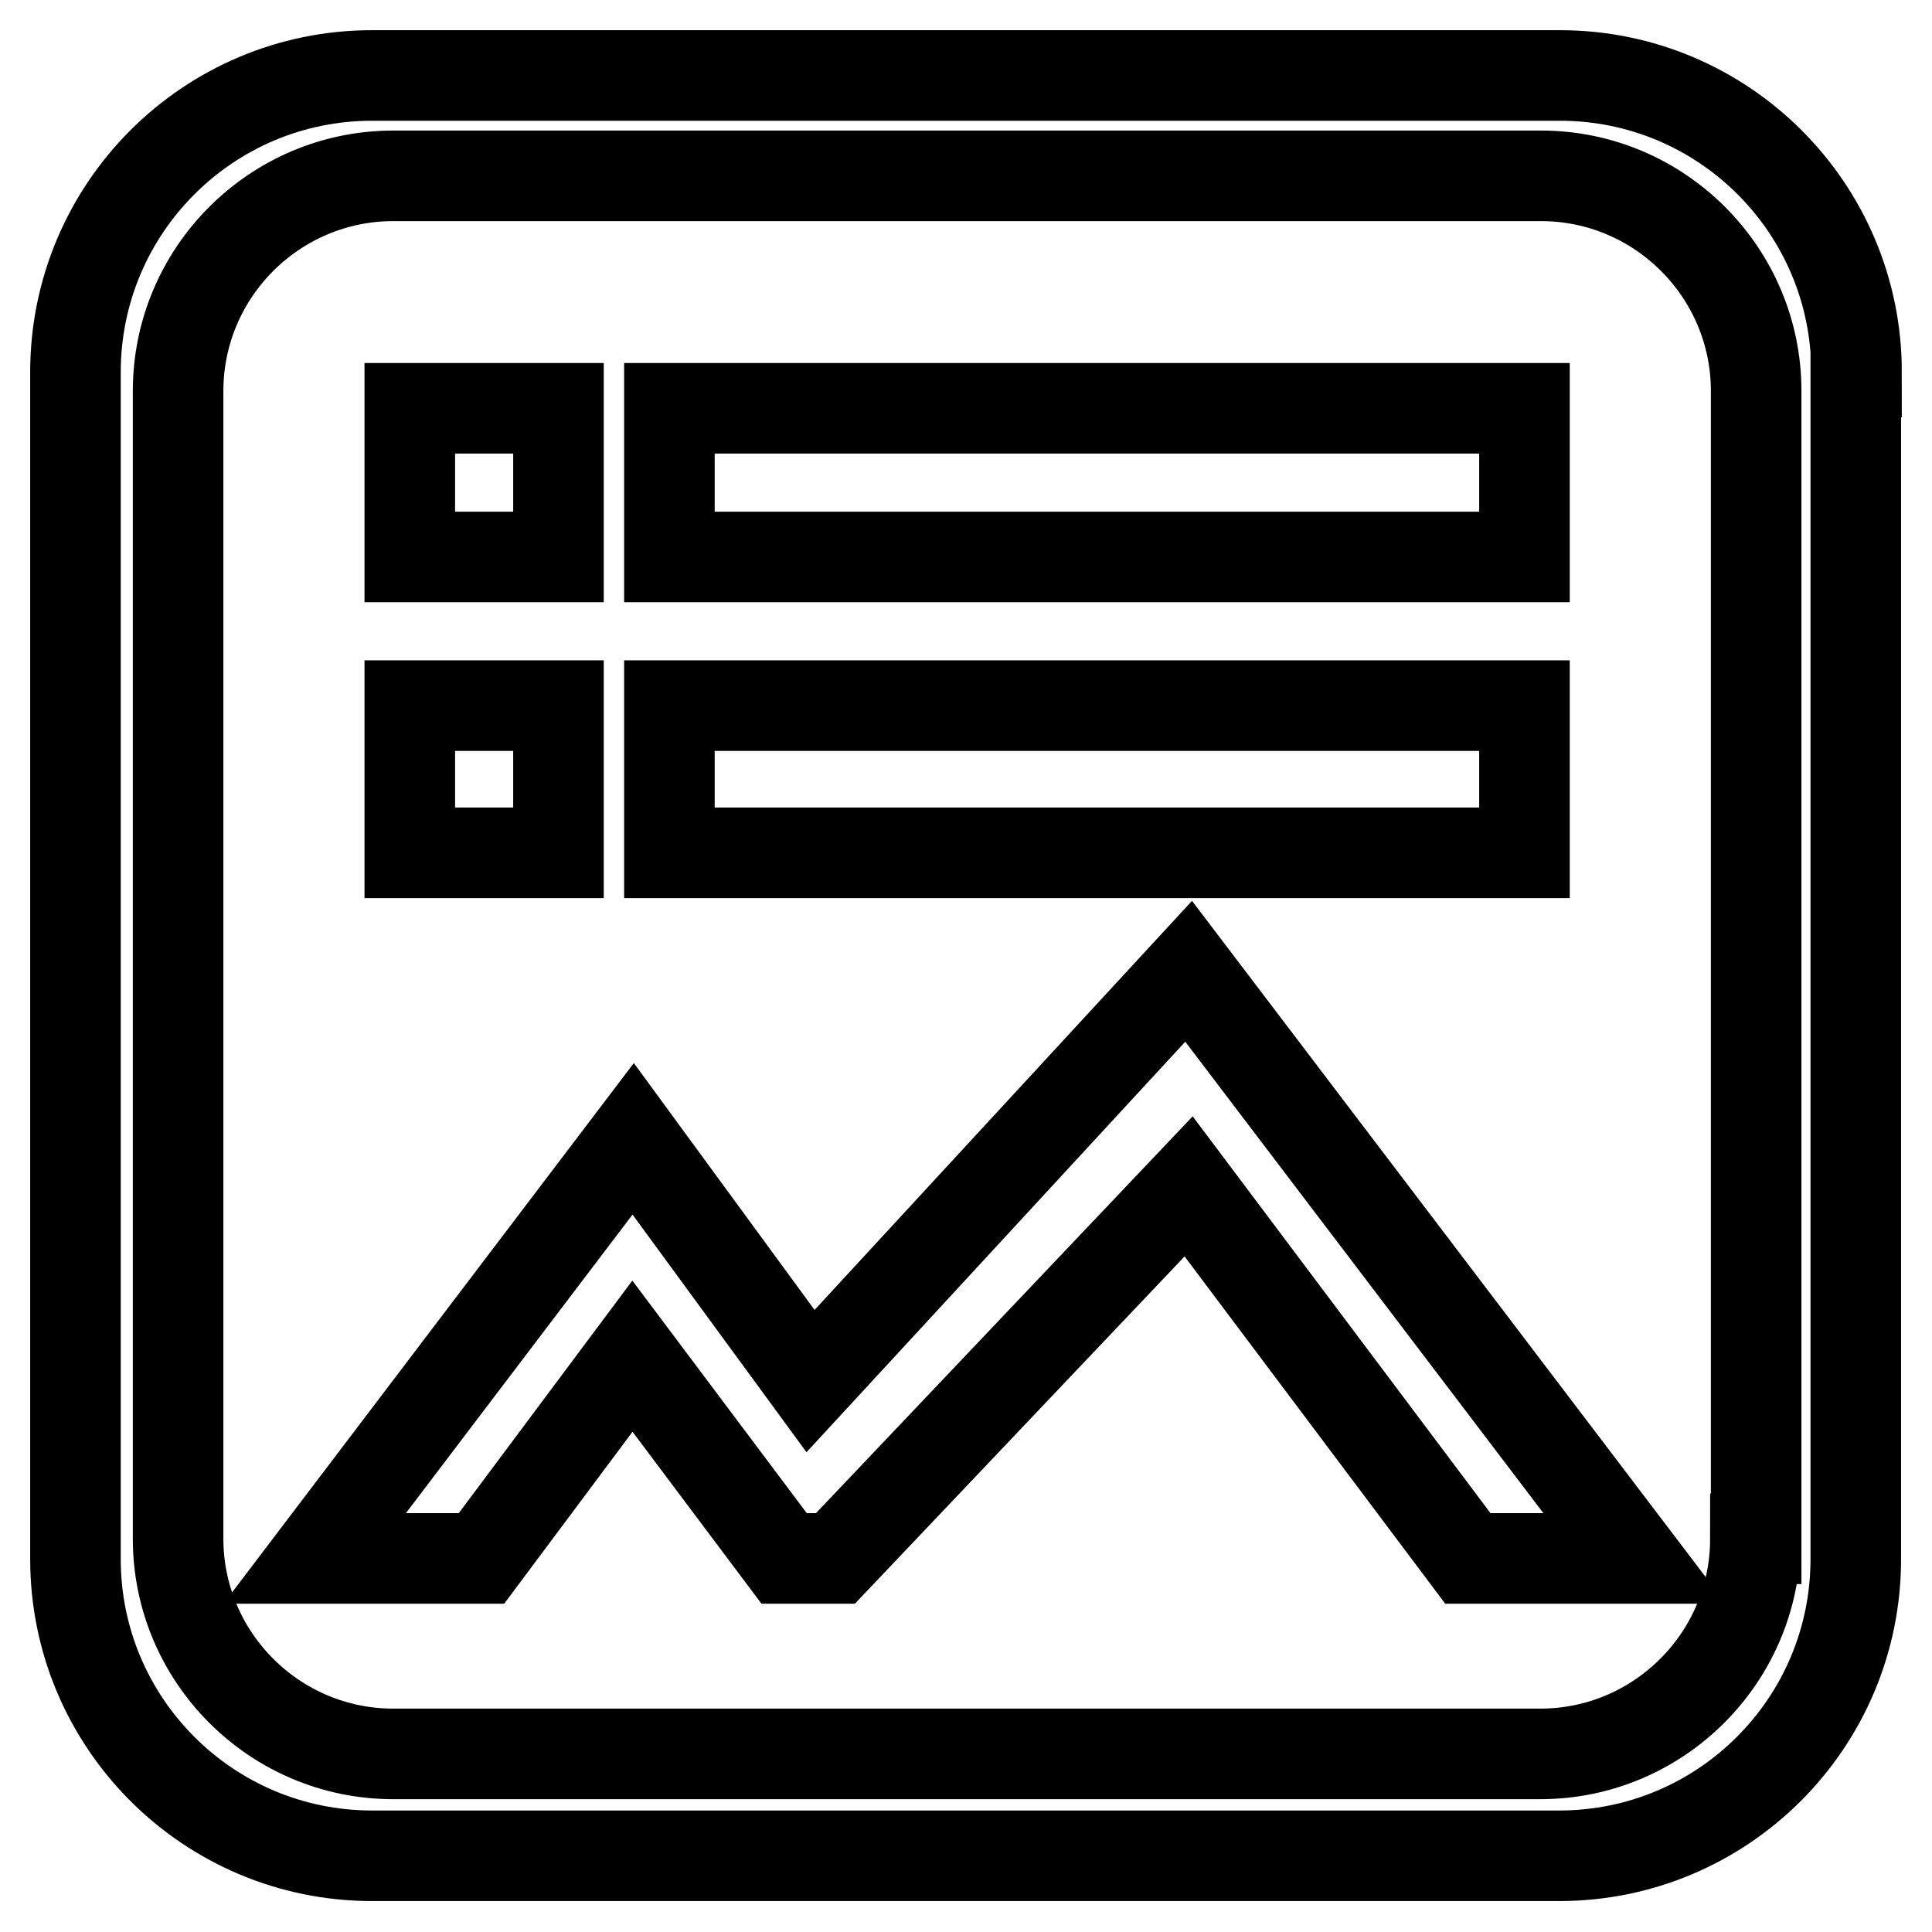 <?xml version="1.0" encoding="utf-8"?>
<!-- Svg Vector Icons : http://www.onlinewebfonts.com/icon -->
<!DOCTYPE svg PUBLIC "-//W3C//DTD SVG 1.1//EN" "http://www.w3.org/Graphics/SVG/1.1/DTD/svg11.dtd">
<svg version="1.1" xmlns="http://www.w3.org/2000/svg" xmlns:xlink="http://www.w3.org/1999/xlink" x="0px" y="0px" viewBox="0 0 256 256" enable-background="new 0 0 256 256" xml:space="preserve">
<g> <path stroke-width="12" fill-opacity="0" stroke="#000000"  d="M83.8,179.7l20.1,26.8h6.8l46.8-49.3l37,49.3h22.1l-59.1-77.8L107.4,183l-23.5-32.1l-42.2,55.6h22.1 L83.8,179.7z M54.3,54.1h19.7v19.7H54.3V54.1L54.3,54.1z M88.7,54.1h113.3v19.7H88.7V54.1L88.7,54.1z M54.3,93.5h19.7V113H54.3 V93.5L54.3,93.5z M88.7,93.5h113.3V113H88.7V93.5L88.7,93.5z M246,49.3c0-21.7-17.6-39.3-39.3-39.3H49.3C27.6,10,10,27.6,10,49.3 v157.3c0,21.7,17.6,39.3,39.3,39.3h157.3c21.7,0,39.3-17.6,39.3-39.3V49.3L246,49.3z M232.6,203.9c0,15.7-12.8,28.5-28.5,28.5H52.1 c-15.7,0-28.5-12.8-28.5-28.5V51.8c0-15.7,12.8-28.5,28.5-28.5h152.1c15.7,0,28.5,12.8,28.5,28.5V203.9L232.6,203.9z"/></g>
</svg>